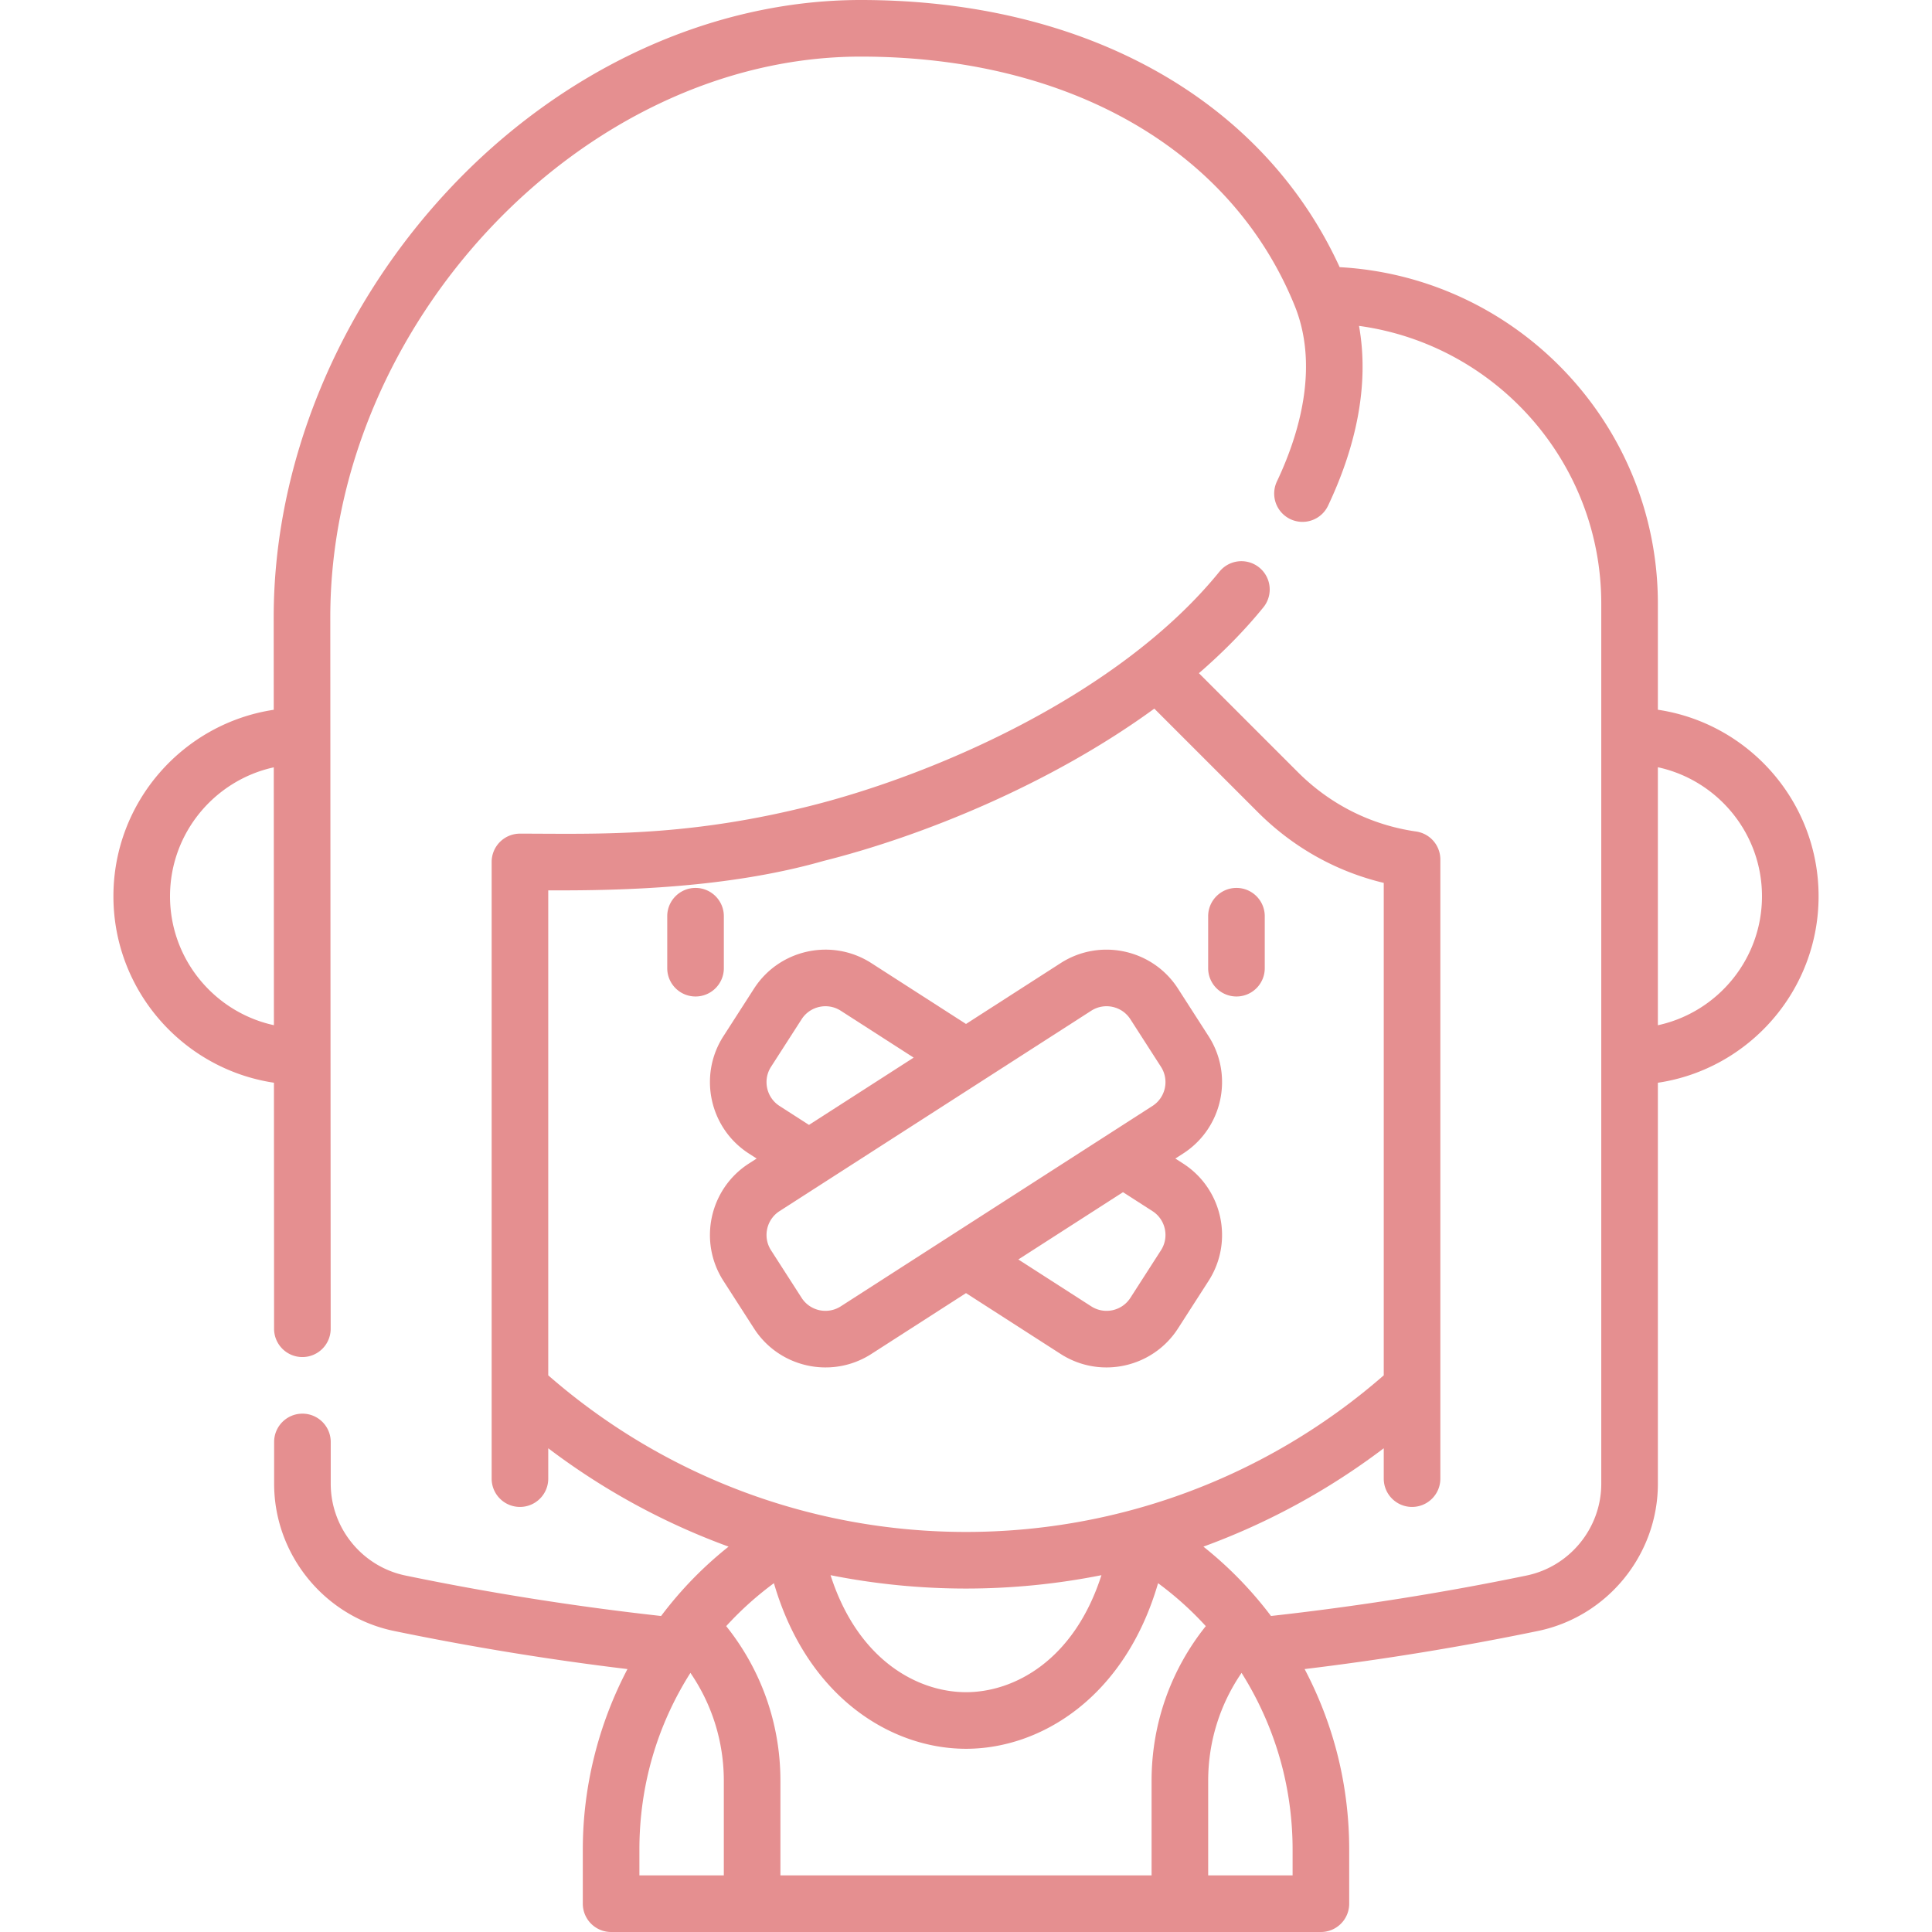 <svg xmlns="http://www.w3.org/2000/svg" xmlns:xlink="http://www.w3.org/1999/xlink" width="512" height="512" x="0" y="0" viewBox="0 0 512 512" style="enable-background:new 0 0 512 512" xml:space="preserve" class=""><g><path d="M191.826 256.579v-13.772c0-4.143-3.358-7.5-7.5-7.5s-7.5 3.357-7.5 7.5v13.772c0 4.143 3.358 7.5 7.5 7.5s7.5-3.357 7.5-7.5zM327.674 264.079c4.143 0 7.5-3.357 7.5-7.5v-13.772c0-4.143-3.357-7.5-7.5-7.5a7.5 7.5 0 0 0-7.5 7.5v13.772a7.5 7.5 0 0 0 7.5 7.5zM281.086 358.816c10.437 6.711 24.386 3.673 31.093-6.759l8.112-12.618c6.708-10.438 3.676-24.386-6.76-31.094l-2.053-1.32 2.053-1.32c10.436-6.708 13.468-20.656 6.76-31.094l-8.112-12.618c-6.709-10.435-20.658-13.466-31.093-6.759L256 271.361l-25.086-16.127c-10.436-6.709-24.383-3.677-31.093 6.759l-8.112 12.618c-6.708 10.438-3.676 24.386 6.76 31.094l2.053 1.32-2.053 1.32c-10.436 6.708-13.468 20.656-6.759 31.094l8.112 12.618c6.709 10.436 20.658 13.468 31.093 6.759L256 342.689zm26.588-27.488-8.112 12.618c-2.236 3.479-6.884 4.49-10.365 2.253l-19.328-12.426 27.74-17.833 7.812 5.022c3.478 2.237 4.489 6.888 2.253 10.366zm-103.348-48.605 8.112-12.618c2.236-3.477 6.886-4.488 10.365-2.253l19.328 12.426-27.74 17.833-7.812-5.022c-3.478-2.237-4.489-6.888-2.253-10.366zm18.477 63.476c-3.479 2.234-8.128 1.227-10.365-2.253l-8.111-12.618c-2.236-3.479-1.226-8.129 2.253-10.365 53.846-34.616 28.435-18.278 82.617-53.111 3.479-2.235 8.128-1.226 10.365 2.253l8.112 12.618c2.236 3.479 1.225 8.129-2.253 10.365-54.951 35.325-26.859 17.265-82.618 53.111z" fill="#e58f90" opacity="1" data-original="#000000" class=""></path><path d="M439.354 188.089v-28.113c0-47.576-37.392-86.579-84.331-89.175C334.665 26.365 287.637 0 228.111 0c-39.63 0-79.511 18.415-109.417 50.522-29.336 31.496-46.162 72.692-46.162 113.028l.013 24.551c-24.017 3.624-42.488 24.401-42.488 49.413 0 25.031 18.498 45.819 42.541 49.42l.035 65.205a7.5 7.5 0 0 0 7.5 7.496h.004a7.5 7.5 0 0 0 7.496-7.504l-.102-188.585C87.532 85.803 154.537 15 228.111 15c55.202 0 98.185 24.666 114.978 65.983 6.074 14.932 2.183 32.093-4.694 46.607a7.5 7.5 0 0 0 3.565 9.989 7.498 7.498 0 0 0 9.989-3.565c7.074-14.927 11.095-31.524 8.203-47.649 36.208 4.952 64.201 36.063 64.201 73.61v233.242c0 11.713-8.326 21.938-19.797 24.313-22.249 4.606-45.012 8.199-67.73 10.722a102.049 102.049 0 0 0-17.909-18.378 182.972 182.972 0 0 0 47.792-26.07v8.048c0 4.143 3.357 7.5 7.5 7.5s7.5-3.357 7.5-7.5V227.779a7.5 7.5 0 0 0-6.435-7.424c-11.914-1.71-22.749-7.151-31.335-15.739l-26.212-26.212c6.299-5.458 12.094-11.3 17.144-17.533a7.5 7.5 0 0 0-11.654-9.442c-26.296 32.459-75.063 53.811-108.834 62.231-29.579 7.395-51.317 7.384-70.309 7.286-2.12-.011-4.211-.021-6.282-.021a7.5 7.5 0 0 0-7.5 7.5v163.427c0 4.143 3.358 7.5 7.5 7.5s7.5-3.357 7.5-7.5v-8.049a182.991 182.991 0 0 0 47.788 26.069c-6.858 5.471-12.686 11.493-17.883 18.382-22.731-2.523-45.502-6.118-67.754-10.725-11.471-2.374-19.796-12.6-19.796-24.313v-11.082c0-4.143-3.358-7.5-7.5-7.5s-7.5 3.357-7.5 7.5v11.082c0 18.789 13.355 35.192 31.756 39.003a750.44 750.44 0 0 0 61.882 10.104c-7.695 14.668-11.836 31.127-11.836 47.83V504.5a7.5 7.5 0 0 0 7.5 7.5h188.104c4.143 0 7.5-3.357 7.5-7.5v-14.345c0-7.756-.869-15.49-2.584-22.987-1.968-8.611-5.097-16.99-9.229-24.846 20.768-2.512 41.525-5.893 61.86-10.103 18.4-3.81 31.755-20.212 31.755-39.002V286.94c24.066-3.581 42.589-24.378 42.589-49.426s-18.525-45.844-42.59-49.425zM45.058 237.515c0-16.718 11.794-30.727 27.496-34.162l.037 68.333c-15.721-3.422-27.533-17.44-27.533-34.171zm100.233 126.963V235.953c19.098.087 47.543-.535 72.98-7.803 25.826-6.474 59.895-20.138 87.634-40.354l27.427 27.426c9.333 9.334 20.77 15.741 33.377 18.754v130.502c-30.696 26.787-69.876 41.504-110.709 41.504s-80.013-14.718-110.709-41.504zm146.603 52.962c-7.272 22.646-23.178 31.006-35.886 31.006h-.007c-12.71-.003-28.622-8.366-35.896-31.005a183.948 183.948 0 0 0 35.894 3.542 183.959 183.959 0 0 0 35.895-3.543zM191.82 497h-22.372v-6.845c0-16.846 4.659-32.851 13.522-46.824 5.746 8.375 8.85 18.266 8.85 28.617zm113.36-25.052V497h-98.36v-25.052c0-15.069-5.064-29.389-14.37-41.006a86.878 86.878 0 0 1 12.648-11.383c8.788 30.201 31.028 43.883 50.9 43.887h.011c19.868 0 42.103-13.678 50.892-43.882a86.808 86.808 0 0 1 12.648 11.378c-9.305 11.617-14.369 25.937-14.369 41.006zM342.552 497H320.18v-25.052c0-10.351 3.103-20.24 8.848-28.614 5.264 8.354 9.128 17.6 11.317 27.177a88.21 88.21 0 0 1 2.207 19.645zm96.802-225.302v-68.367c15.749 3.4 27.589 17.433 27.589 34.184s-11.84 30.783-27.589 34.183z" fill="#e58f90" opacity="1" data-original="#000000" class=""></path></g></svg>